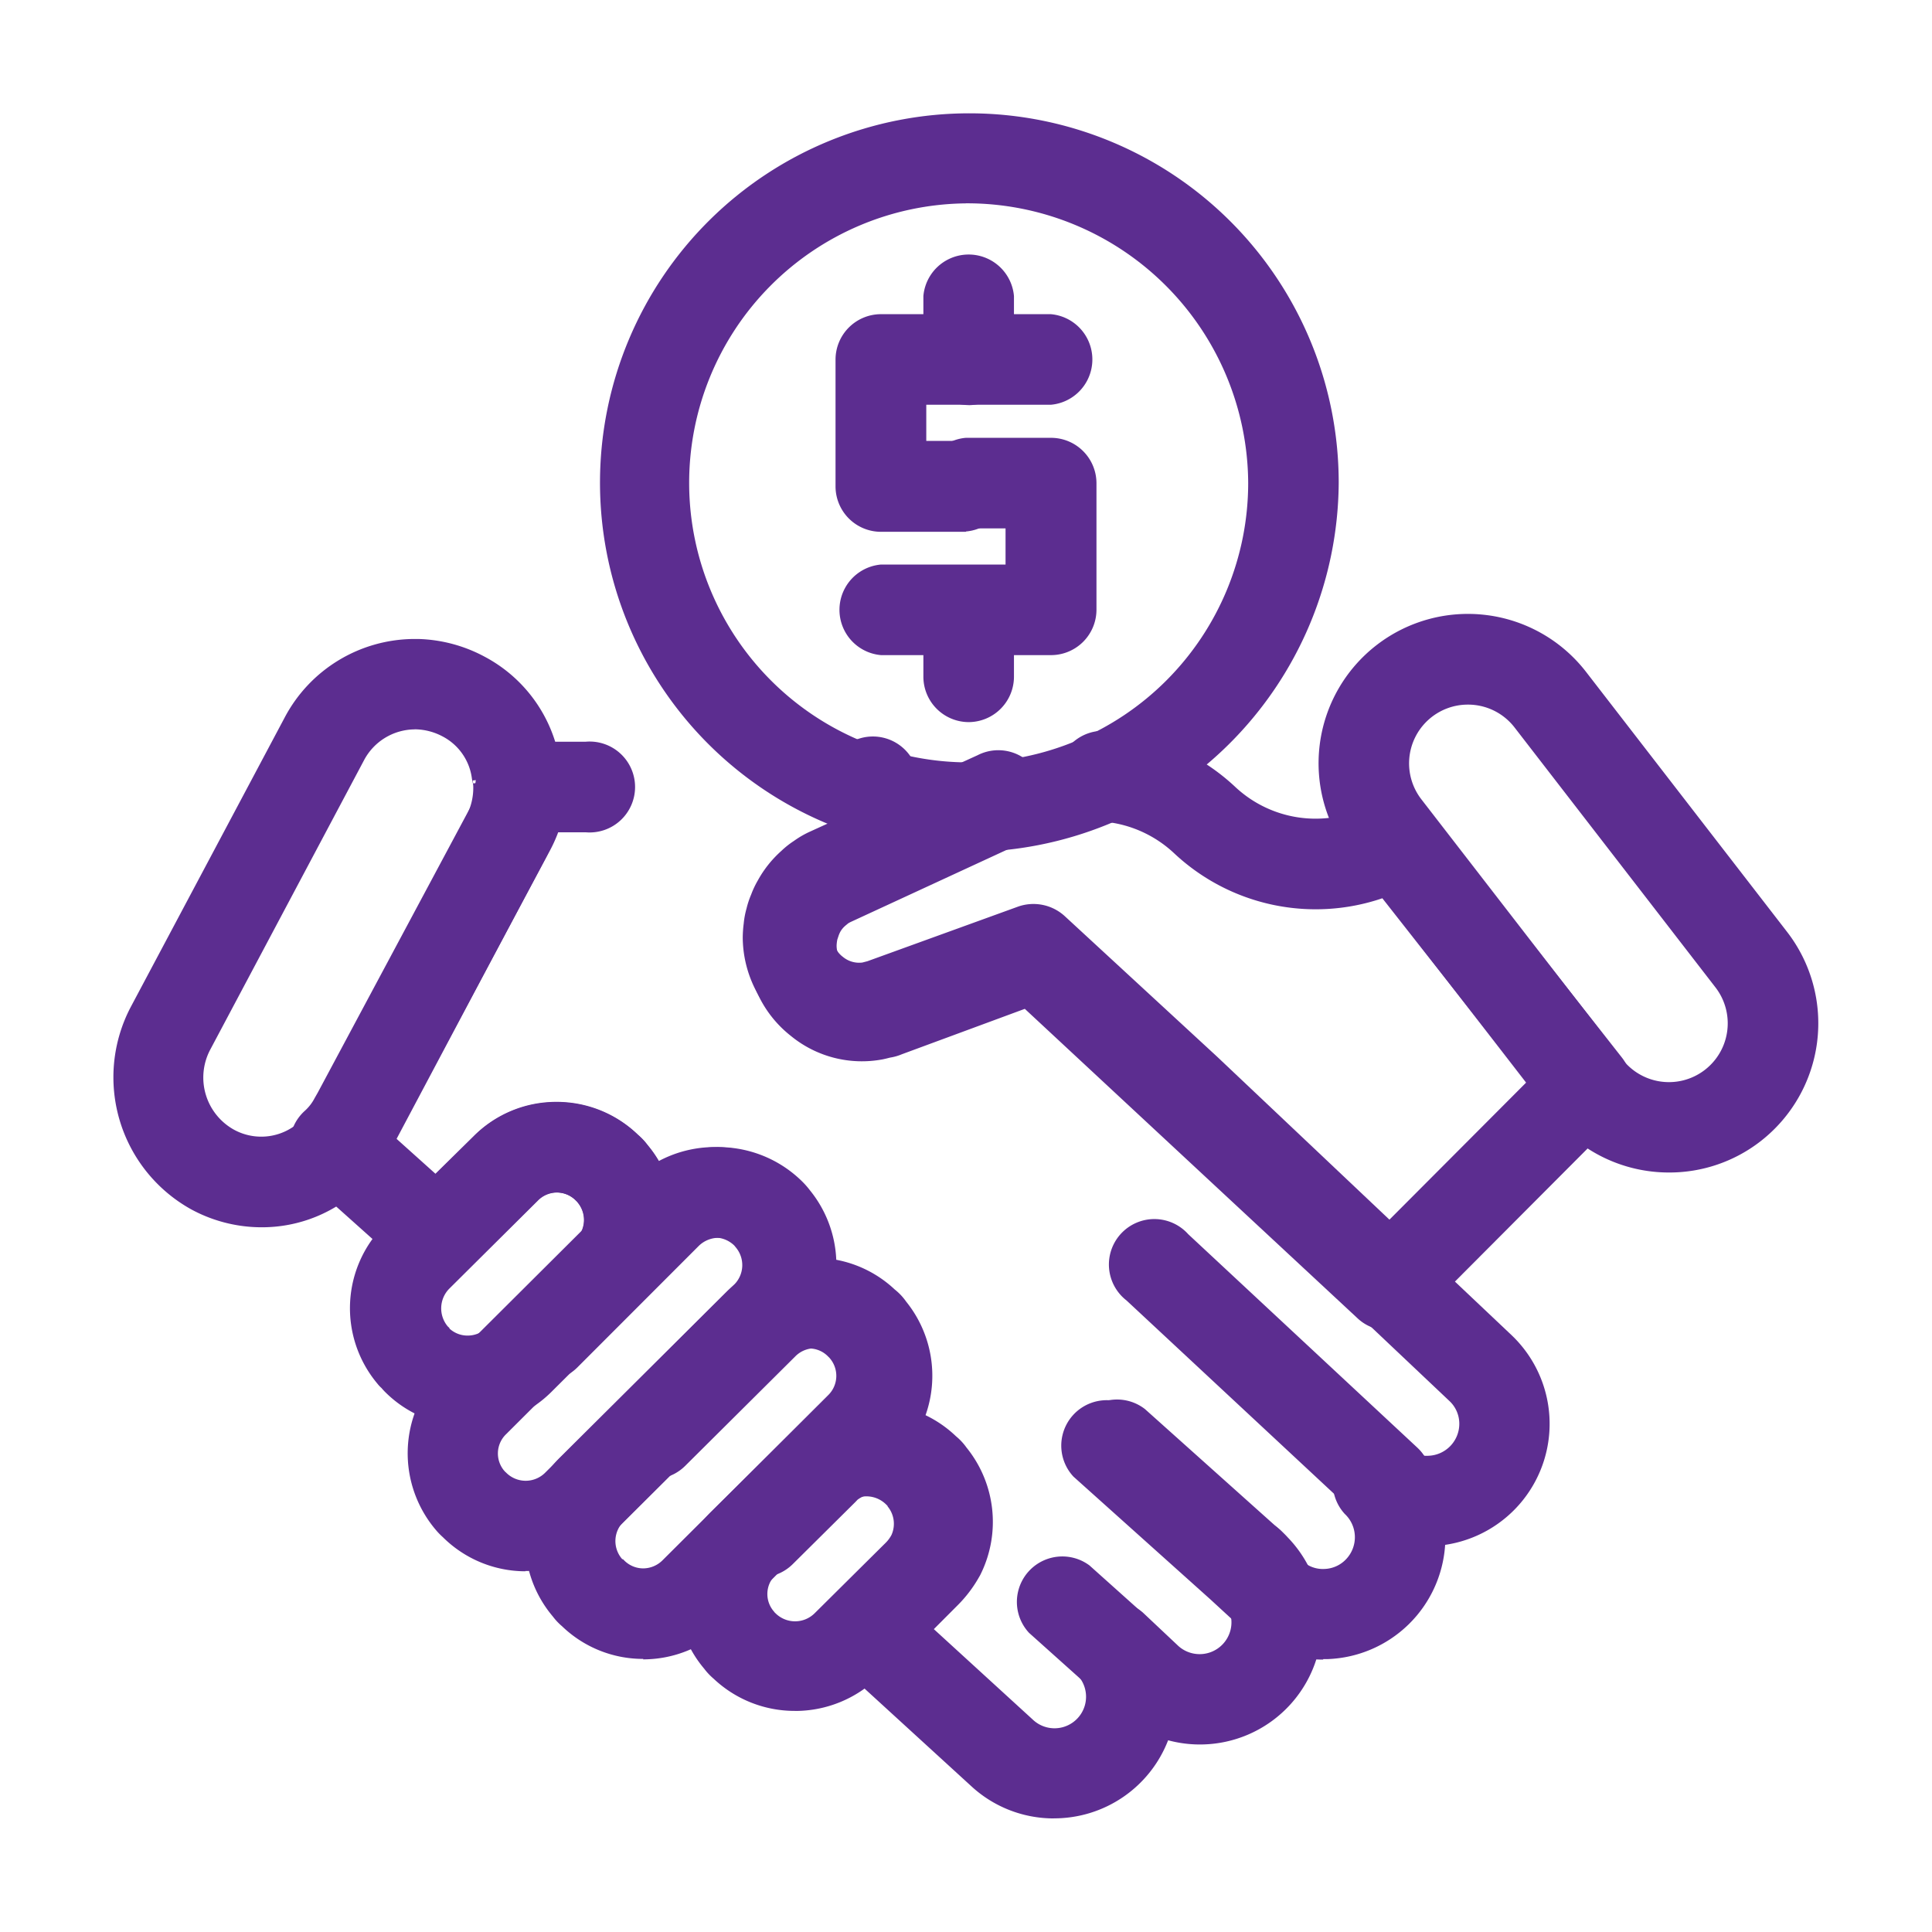 <svg xmlns="http://www.w3.org/2000/svg" width="34" height="34" viewBox="0 0 34 34">
  <g id="Group_39764" data-name="Group 39764" transform="translate(-13908 -21944)">
    <rect id="Rectangle_22694" data-name="Rectangle 22694" width="34" height="34" transform="translate(13908 21944)" fill="none"/>
    <g id="acquisition_1_" data-name="acquisition (1)" transform="translate(13906.498 21942.5)">
      <path id="Path_68706" data-name="Path 68706" d="M50.114,30.134a2.625,2.625,0,0,1-2.082-1.019L44.494,24.54a2.628,2.628,0,1,1,4.158-3.216L52.19,25.9a2.629,2.629,0,0,1-.471,3.687h0A2.612,2.612,0,0,1,50.114,30.134Zm1.117-1.178h0ZM46.571,21.9a1.034,1.034,0,0,0-.817,1.667l3.538,4.575a1.034,1.034,0,1,0,1.637-1.266L47.392,22.3a1.034,1.034,0,0,0-.82-.4Z" transform="translate(-19.238 -8)" fill="#5c2d90"/>
      <path id="Path_68707" data-name="Path 68707" d="M25.928,33.34a.783.783,0,0,1-.534-.211l-5.857-5.447-2.166.8a.873.873,0,0,1-.205.058l-.072.018-.054.012a1.972,1.972,0,0,1-1.623-.414,2.009,2.009,0,0,1-.765-1.591,2.182,2.182,0,0,1,.015-.239,1.556,1.556,0,0,1,.06-.31,2.1,2.1,0,0,1,.087-.248,1.892,1.892,0,0,1,.1-.211,1.951,1.951,0,0,1,.41-.52,1.534,1.534,0,0,1,.247-.194,2.008,2.008,0,0,1,.265-.146l2.9-1.342a.778.778,0,0,1,.328-.072.8.8,0,0,1,.278,1.544l-2.858,1.321a.473.473,0,0,0-.059.032c-.009.009-.043.035-.052.044a.39.39,0,0,0-.082.1.5.5,0,0,0-.029.065l-.025.075a.707.707,0,0,0-.012.1.42.42,0,0,0,.166.341.44.44,0,0,0,.339.1l.092-.024.034-.008,2.583-.951a.8.8,0,0,1,.809.162l5.656,5.258,2.465-2.472-2.54-3.234a3.641,3.641,0,0,1-3.659-.787,2.085,2.085,0,0,0-1.087-.541,1.765,1.765,0,0,0-.237-.022.8.8,0,0,1,0-1.594,3.41,3.41,0,0,1,.47.039,3.662,3.662,0,0,1,1.927.948,2.068,2.068,0,0,0,2.352.33l.136-.066a.782.782,0,0,1,.958.223l3.354,4.271a.8.8,0,0,1-.062,1.061l-3.5,3.511a.782.782,0,0,1-.556.231Zm-9.107-6.354-.022.008Zm.2-.032h0ZM6.107,31.526a2.6,2.6,0,0,1-1.234-.312A2.658,2.658,0,0,1,3.8,27.655l2.712-5.1a2.59,2.59,0,0,1,2.291-1.382h.06a2.614,2.614,0,0,1,1.168.312,2.55,2.55,0,0,1,1.325,1.854,1.19,1.19,0,0,1,.03.193c.011.123.016.2.016.269a2.676,2.676,0,0,1-.3,1.232l-2.73,5.143a2.271,2.271,0,0,1-.488.623,2.519,2.519,0,0,1-1.778.727ZM8.8,22.764a1.017,1.017,0,0,0-.893.545l-2.71,5.1a1.05,1.05,0,0,0,.423,1.4,1,1,0,0,0,1.19-.174A.879.879,0,0,0,7,29.387l.063-.107L9.71,24.285a1.062,1.062,0,0,0,.121-.485c0-.027,0-.056-.006-.084h0a.8.8,0,0,1-.02-.1.975.975,0,0,0-.516-.729,1.057,1.057,0,0,0-.471-.124H8.8Zm1.052,1.025h0Zm.753-.208-.784.082a.431.431,0,0,0,.01.053l.775-.135Z" transform="translate(0 -8.428)" fill="#5c2d90"/>
      <path id="Path_68708" data-name="Path 68708" d="M22.785,43.68a2.137,2.137,0,0,1-1.454-.568l-2.35-2.149a.8.8,0,0,1-.026-1.152L19.969,38.8a.674.674,0,0,0,.106-.143.489.489,0,0,0-.07-.5l-.011-.013-.023-.022a.484.484,0,0,0-.641-.05l-.017.018-.017.018-1.109,1.1a.8.8,0,0,1-.9.153.808.808,0,0,1-.449-.588.8.8,0,0,1,.218-.7l1.857-1.846a.474.474,0,0,0,.027-.646l-.012-.015-.017-.017a.473.473,0,0,0-.338-.142h0a.474.474,0,0,0-.337.141l-1.939,1.928a.8.8,0,0,1-.906.156.807.807,0,0,1-.448-.587.8.8,0,0,1,.216-.7l2.069-2.058a.487.487,0,0,0,.025-.657l-.025-.032a.5.5,0,0,0-.69.005L14.4,35.743a.8.8,0,0,1-.563.234h0a.8.8,0,0,1-.563-.233.809.809,0,0,1-.009-1.139l1.1-1.109a.479.479,0,0,0,.039-.655l-.008-.01-.023-.023a.476.476,0,0,0-.339-.145h0a.472.472,0,0,0-.336.142L12.49,34a.8.8,0,0,1-1.1.021l-.218-.2L9.6,32.415a.8.8,0,0,1,.005-1.189A.791.791,0,0,0,9.778,31l.051-.089L12.51,25.9a1.029,1.029,0,0,0,.123-.485.8.8,0,0,1,1.594,0,2.62,2.62,0,0,1-.313,1.238l-2.706,5.059.694.623.676-.665a2.048,2.048,0,0,1,1.455-.6h.006a2.055,2.055,0,0,1,1.427.578,1.106,1.106,0,0,1,.172.184,2.03,2.03,0,0,1,.213.307,2.094,2.094,0,0,1,2.51.337,1.425,1.425,0,0,1,.132.151,2.077,2.077,0,0,1,.463,1.222,2.056,2.056,0,0,1,1.029.523,1,1,0,0,1,.2.212,2.078,2.078,0,0,1,.342,2,2.071,2.071,0,0,1,.535.37,1.033,1.033,0,0,1,.186.2,2.077,2.077,0,0,1,.254,2.217c-.009.02-.02.04-.032.06a2.291,2.291,0,0,1-.387.507l-.41.411,1.738,1.589a.555.555,0,0,0,.794-.775.8.8,0,0,1,1.143-1.109l.632.595a.56.56,0,0,0,.754-.828.8.8,0,1,1,1.086-1.166,2.15,2.15,0,0,1-2.024,3.65,2.151,2.151,0,0,1-2.009,1.374ZM19.17,35.725h0ZM17.2,33.553h0Z" transform="translate(-2.737 -10.179)" fill="#5c2d90"/>
      <path id="Path_68709" data-name="Path 68709" d="M34.924,41.128a2.125,2.125,0,0,1-1.457-.574l-.528-.486-2.409-2.16a.8.8,0,0,1,1.063-1.187l2.956,2.663a.532.532,0,0,0,.4.149.547.547,0,0,0,.384-.177.561.561,0,0,0-.029-.792A.8.8,0,0,1,36.395,37.4a.5.5,0,0,0,.382.141.563.563,0,0,0,.543-.583.547.547,0,0,0-.177-.384l-5.175-4.894-2.321-2.141-2.188.792a1.065,1.065,0,0,1-.2.059l-.081.022-.055.012a2.05,2.05,0,0,1-2.413-2,2.08,2.08,0,0,1,.017-.248,1.5,1.5,0,0,1,.05-.267,1.54,1.54,0,0,1,.081-.244,1.615,1.615,0,0,1,.117-.248,1.954,1.954,0,0,1,.414-.52,1.522,1.522,0,0,1,.223-.177,1.66,1.66,0,0,1,.295-.169l2.935-1.338a.8.8,0,1,1,.611,1.473L26.565,28c-.018.014-.045.028-.064.04s-.038.031-.047.039a.391.391,0,0,0-.082.1.763.763,0,0,1-.041.092.6.6,0,0,1-.018.06.853.853,0,0,0-.009.089.418.418,0,0,0,.168.341.448.448,0,0,0,.343.1l.089-.023,2.651-.961a.816.816,0,0,1,.817.163l2.683,2.475,5.175,4.894a2.153,2.153,0,0,1-1.159,3.7,2.15,2.15,0,0,1-2.061,2.01l-.084,0ZM26.893,28.845l-.016.006Zm.021-.007h0Z" transform="translate(-10.137 -10.422)" fill="#5c2d90"/>
      <path id="Path_68710" data-name="Path 68710" d="M20.533,26.263h-.005a.8.8,0,1,1,.005,0Zm9.041,12.3a.794.794,0,0,1-.543-.214l-4.037-3.761a.8.8,0,1,1,1.086-1.166l4.037,3.761a.8.8,0,0,1-.543,1.38Zm-2.371,1.5a.794.794,0,0,1-.531-.2L24.255,37.69A.8.8,0,0,1,25.319,36.5l2.416,2.163a.8.8,0,0,1-.532,1.39Zm-2.472,1.4a.794.794,0,0,1-.531-.2l-.921-.825a.8.8,0,0,1,1.063-1.187l.921.825a.8.8,0,0,1-.532,1.39ZM13.4,36.8H13.4a2.052,2.052,0,0,1-1.464-.612c-.018-.019-.036-.038-.052-.058a.557.557,0,0,1-.071-.075,2.068,2.068,0,0,1,.133-2.806L13.507,31.7a2.052,2.052,0,0,1,1.457-.6h.005a2.06,2.06,0,0,1,1.43.579,1.1,1.1,0,0,1,.151.158,2.082,2.082,0,0,1-.121,2.811L14.87,36.2A2.064,2.064,0,0,1,13.4,36.8Zm-.327-1.723a.468.468,0,0,0,.325.129h0a.486.486,0,0,0,.345-.143L15.3,33.52l.01-.01a.478.478,0,0,0,.028-.646l0-.006-.026-.025a.479.479,0,0,0-.34-.144h0a.473.473,0,0,0-.337.142l-1.56,1.55a.494.494,0,0,0-.026.664.362.362,0,0,1,.035.035Zm2.35-2.147h0Z" transform="translate(-3.667 -10.202)" fill="#5c2d90"/>
      <path id="Path_68711" data-name="Path 68711" d="M15.441,45.726a2.064,2.064,0,0,1-1.455-.6,1.281,1.281,0,0,1-.1-.1,2.085,2.085,0,0,1,.093-2.853L17.3,38.865a2.088,2.088,0,0,1,2.918-.02,1.1,1.1,0,0,1,.16.178,2.085,2.085,0,0,1-.146,2.787l-3.327,3.311a2.081,2.081,0,0,1-1.468.6Zm-.353-1.747.012.012a.485.485,0,0,0,.686,0l3.326-3.31,0,0a.484.484,0,0,0,.029-.655l-.026-.032a.492.492,0,0,0-.689,0L15.1,43.312a.471.471,0,0,0-.036.643l.023.025Zm4.119-3.907h0Z" transform="translate(-4.69 -16.574)" fill="#5c2d90"/>
      <path id="Path_68712" data-name="Path 68712" d="M19.378,48.985h-.011a2.053,2.053,0,0,1-1.419-.575,1.064,1.064,0,0,1-.163-.173,2.059,2.059,0,0,1,.13-2.8l2.921-2.906a2.059,2.059,0,0,1,1.463-.6H22.3a2.057,2.057,0,0,1,1.426.574,1.03,1.03,0,0,1,.149.156,2.077,2.077,0,0,1-.12,2.819l-2.916,2.906a2.069,2.069,0,0,1-1.466.607Zm-.36-1.757.022.022a.472.472,0,0,0,.335.142h0a.485.485,0,0,0,.342-.143l2.918-2.909,0,0a.475.475,0,0,0,.025-.646l-.007-.009-.022-.021a.462.462,0,0,0-.34-.142.474.474,0,0,0-.338.14l-2.921,2.905a.481.481,0,0,0-.031.655l.008.01Zm3.774-3.448h0Z" transform="translate(-6.555 -18.291)" fill="#5c2d90"/>
      <path id="Path_68713" data-name="Path 68713" d="M23.2,31.609a2.076,2.076,0,0,1-1.432-.568,1.1,1.1,0,0,1-.164-.174,2.035,2.035,0,0,1,.133-2.773l1.252-1.235h0q.021-.022.042-.042c.016-.017.033-.033.05-.048a2.1,2.1,0,0,1,2.816.058,1.087,1.087,0,0,1,.157.163,2.042,2.042,0,0,1,.273,2.232c-.007.014-.015.028-.022.042a2.147,2.147,0,0,1-.392.513L24.671,31.01a2.094,2.094,0,0,1-1.47.6Zm-.361-1.737.021.02a.489.489,0,0,0,.686,0L24.8,28.648a.566.566,0,0,0,.1-.136.48.48,0,0,0-.067-.5L24.829,28l-.024-.024a.492.492,0,0,0-.654-.035l-.015.014-.008.009L22.85,29.224a.467.467,0,0,0-.018.637l.009.011Zm-.134-.1h0Zm2.905-.894h0Zm.6-12.384A6.5,6.5,0,1,1,32.77,10,6.536,6.536,0,0,1,26.21,16.493Zm0-11.415A4.919,4.919,0,1,0,31.177,10,4.948,4.948,0,0,0,26.21,5.078Z" transform="translate(-7.709 0)" fill="#5c2d90"/>
      <path id="Path_68714" data-name="Path 68714" d="M29.976,13.98H28.483a.8.8,0,0,1-.8-.8v-2.23a.8.8,0,0,1,.8-.8h2.989a.8.8,0,0,1,0,1.594H29.28v.636h.7a.8.8,0,0,1,0,1.594Z" transform="translate(-11.477 -3.121)" fill="#5c2d90"/>
      <path id="Path_68715" data-name="Path 68715" d="M31.472,18.178H28.483a.8.8,0,0,1,0-1.594h2.192v-.636h-.7a.8.8,0,0,1,0-1.594h1.5a.8.8,0,0,1,.8.8v2.23A.8.8,0,0,1,31.472,18.178Z" transform="translate(-11.477 -5.149)" fill="#5c2d90"/>
      <path id="Path_68716" data-name="Path 68716" d="M24.273,16.338a.8.8,0,0,1-.8-.8V14.422a.8.8,0,0,1,1.594,0v1.119A.8.8,0,0,1,24.273,16.338Zm0-5.579a.8.8,0,0,1-.8-.8V8.84a.8.8,0,0,1,1.594,0V9.963A.8.8,0,0,1,24.273,10.76ZM17.53,18.277H16.318a.8.8,0,0,1,0-1.594H17.53a.8.8,0,1,1,0,1.594Z" transform="translate(-5.721 -2.13)" fill="#5c2d90"/>
    </g>
  </g>
</svg>
